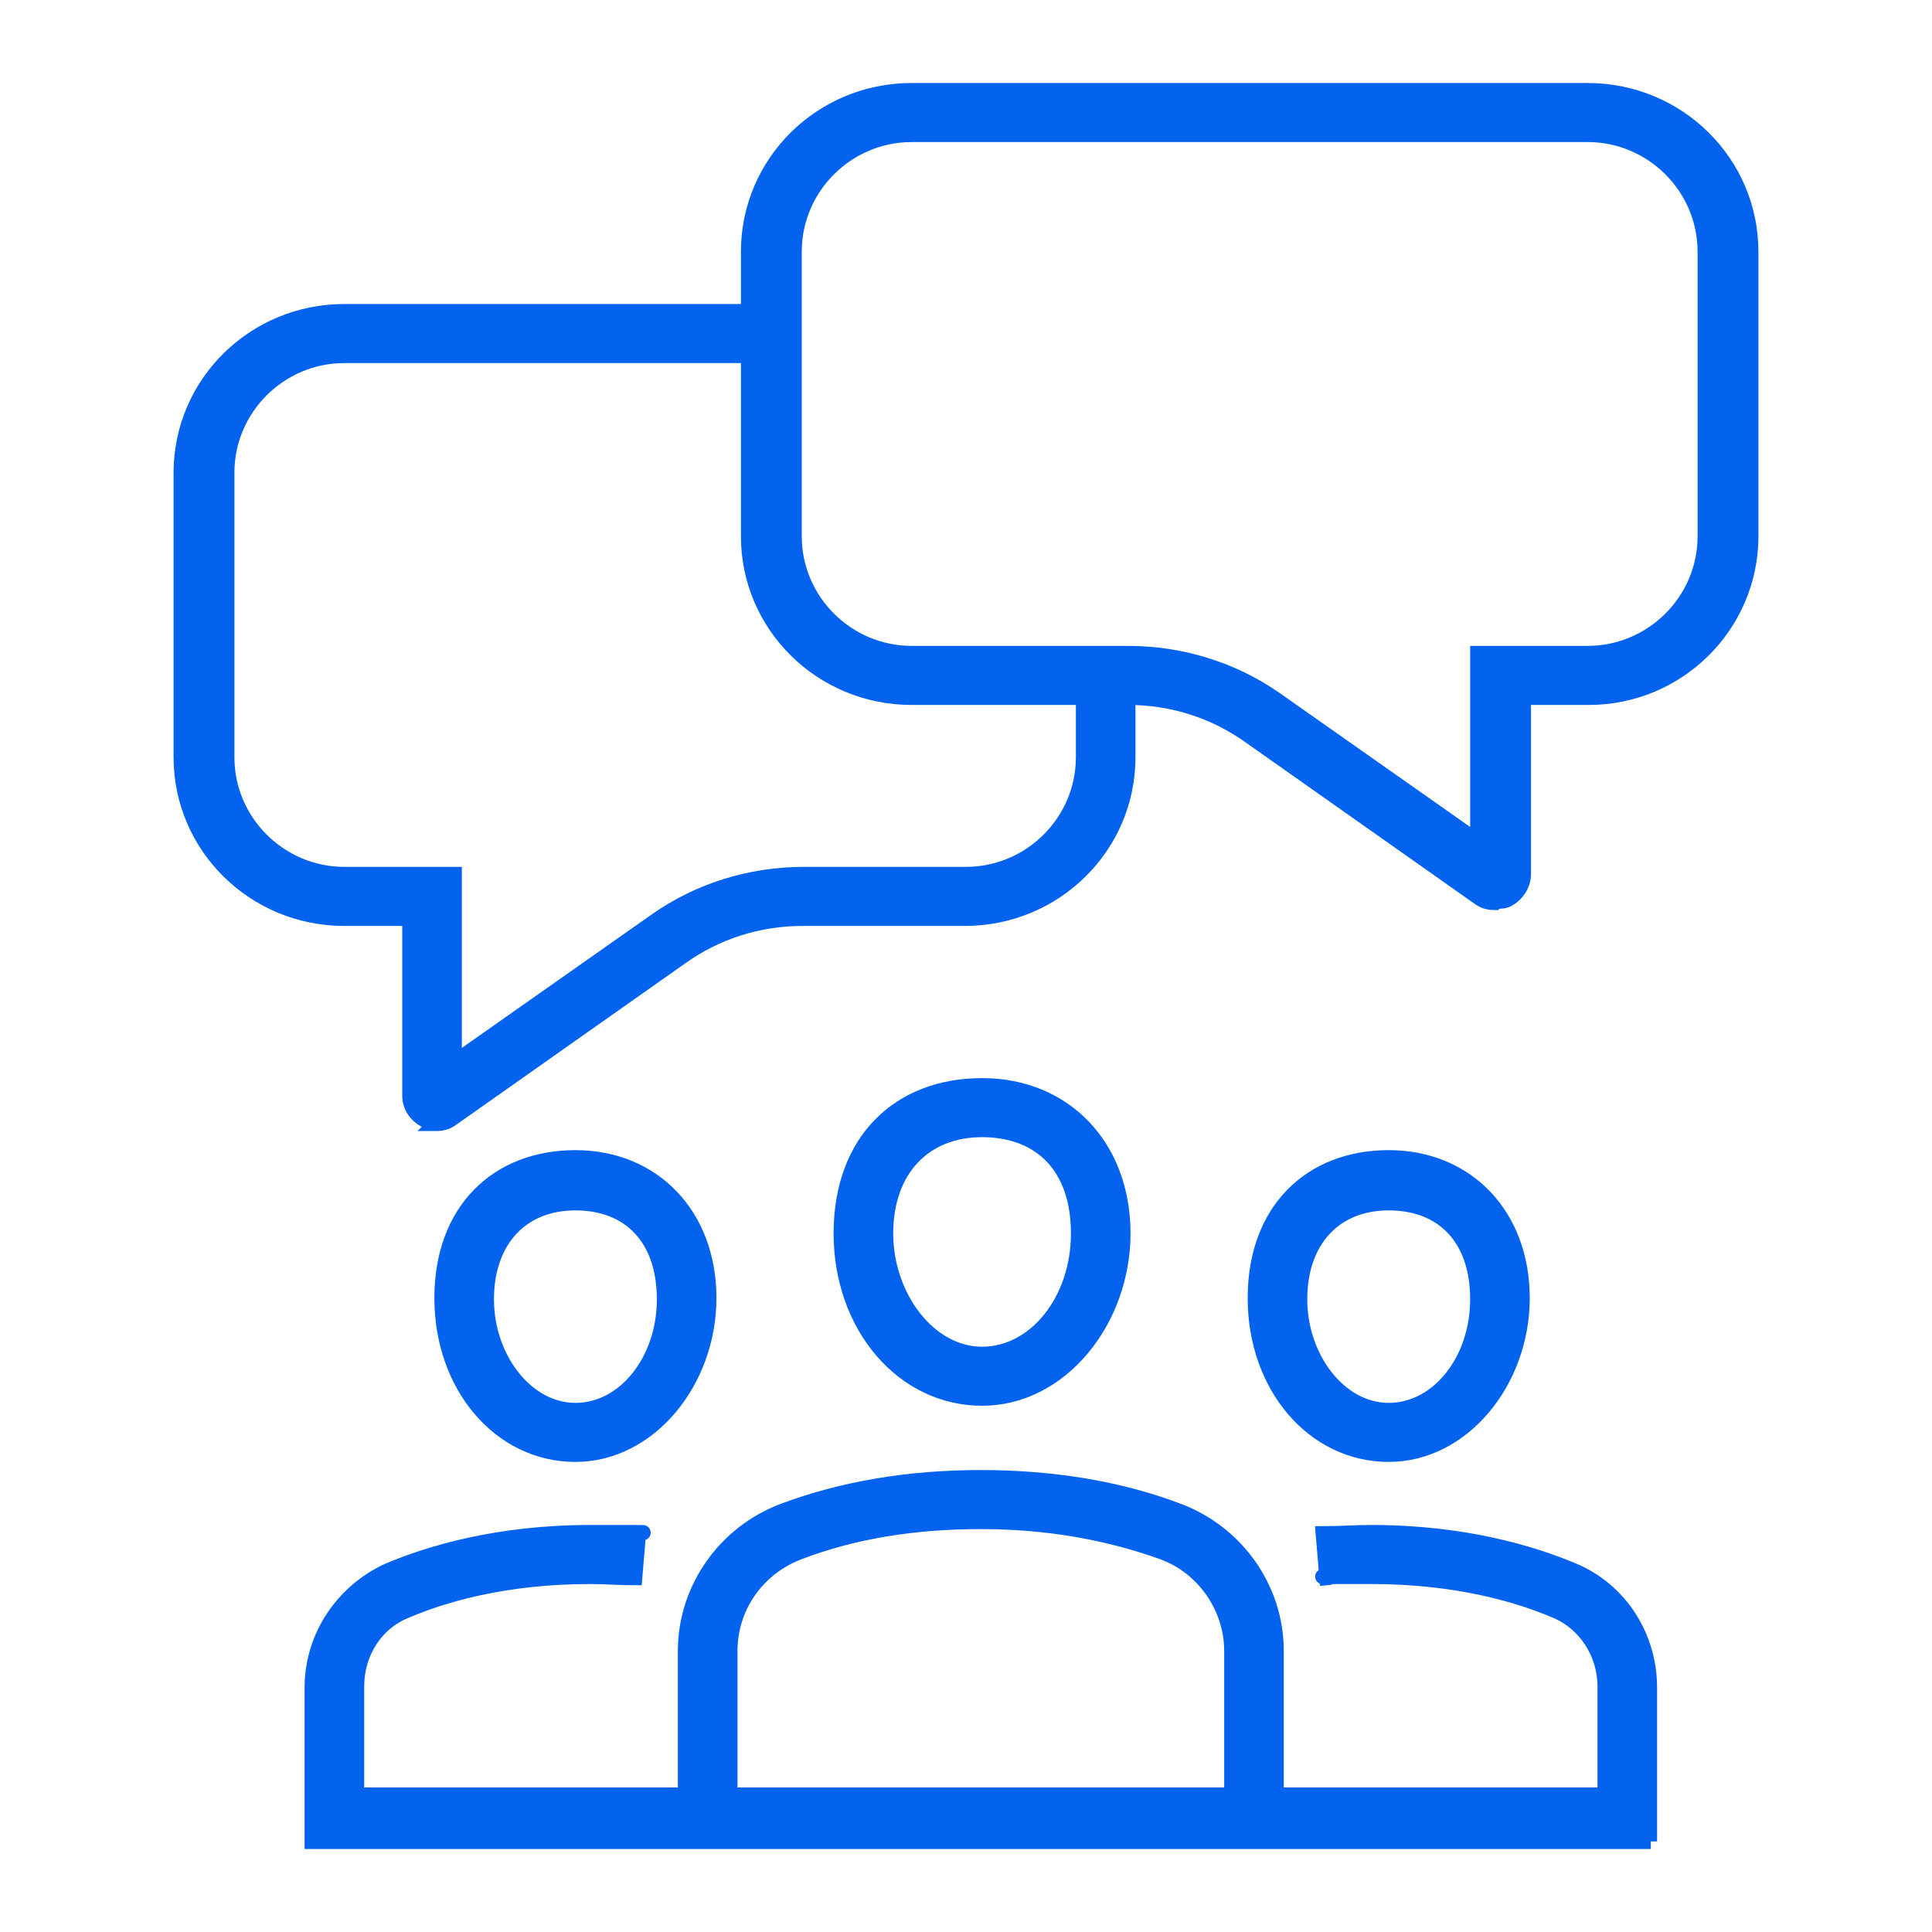 <svg width="64" height="64" viewBox="0 0 64 64" fill="none" xmlns="http://www.w3.org/2000/svg">
<path d="M42.277 59.989H40.803V54.69C40.803 53.234 39.861 51.9 38.51 51.414C36.709 50.767 34.702 50.403 32.491 50.403C30.28 50.403 28.274 50.727 26.472 51.414C25.08 51.94 24.18 53.234 24.18 54.69V59.989H22.705V54.69C22.705 52.628 24.016 50.767 25.981 50.039C27.946 49.311 30.116 48.947 32.491 48.947C34.866 48.947 37.077 49.311 39.002 50.039C40.967 50.767 42.277 52.628 42.277 54.69V59.989Z" fill="#0363EF"/>
<path d="M32.532 46.318C29.912 46.318 27.864 43.932 27.864 40.858C27.864 37.784 29.789 35.964 32.532 35.964C35.276 35.964 37.2 37.986 37.2 40.858C37.2 43.729 35.153 46.318 32.532 46.318ZM32.532 37.42C30.608 37.42 29.339 38.755 29.339 40.858C29.339 42.961 30.772 44.862 32.532 44.862C34.293 44.862 35.726 43.082 35.726 40.858C35.726 38.633 34.457 37.42 32.532 37.42Z" fill="#0363EF"/>
<path d="M54.684 61H10.34V55.904C10.34 54.205 11.364 52.709 12.879 52.021C14.23 51.455 16.482 50.767 19.553 50.767C22.624 50.767 20.617 50.767 21.15 50.807L21.027 52.264C20.535 52.264 20.044 52.223 19.553 52.223C16.728 52.223 14.68 52.83 13.452 53.356C12.428 53.76 11.814 54.771 11.814 55.863V59.463H53.169V55.863C53.169 54.771 52.514 53.76 51.531 53.356C50.302 52.83 48.255 52.223 45.43 52.223C42.605 52.223 44.447 52.223 43.956 52.264L43.833 50.807C44.365 50.807 44.898 50.767 45.43 50.767C48.501 50.767 50.753 51.455 52.104 52.021C53.66 52.668 54.643 54.205 54.643 55.904V61H54.684Z" fill="#0363EF"/>
<path d="M19.061 48.178C16.564 48.178 14.639 45.913 14.639 43.001C14.639 40.089 16.482 38.35 19.061 38.35C21.641 38.35 23.483 40.251 23.483 43.001C23.483 45.752 21.518 48.178 19.061 48.178ZM19.061 39.846C17.26 39.846 16.113 41.1 16.113 43.042C16.113 44.983 17.424 46.722 19.061 46.722C20.699 46.722 22.009 45.064 22.009 43.042C22.009 41.02 20.863 39.846 19.061 39.846Z" fill="#0363EF"/>
<path d="M46.003 48.178C43.505 48.178 41.581 45.913 41.581 43.001C41.581 40.089 43.424 38.35 46.003 38.35C48.583 38.35 50.425 40.251 50.425 43.001C50.425 45.752 48.46 48.178 46.003 48.178ZM46.003 39.846C44.202 39.846 43.055 41.1 43.055 43.042C43.055 44.983 44.365 46.722 46.003 46.722C47.641 46.722 48.951 45.064 48.951 43.042C48.951 41.02 47.805 39.846 46.003 39.846Z" fill="#0363EF"/>
<path d="M49.524 29.897C49.32 29.897 49.156 29.856 48.992 29.735L41.417 24.396C40.23 23.547 38.838 23.102 37.364 23.102H30.198C27.209 23.102 24.794 20.715 24.794 17.763V8.339C24.794 5.386 27.209 3 30.198 3H52.595C55.584 3 58 5.386 58 8.339V17.763C58 20.715 55.584 23.102 52.636 23.102H50.466V28.966C50.466 29.29 50.261 29.614 49.975 29.776C49.852 29.856 49.688 29.856 49.565 29.856L49.524 29.897ZM30.198 4.456C28.069 4.456 26.309 6.195 26.309 8.339V17.763C26.309 19.907 28.069 21.646 30.198 21.646H37.364C39.124 21.646 40.844 22.172 42.277 23.183L48.951 27.875V21.646H52.595C54.724 21.646 56.485 19.907 56.485 17.763V8.339C56.485 6.195 54.724 4.456 52.595 4.456H30.198Z" fill="#0363EF"/>
<path d="M14.476 37.177C14.353 37.177 14.189 37.177 14.066 37.096C13.78 36.934 13.575 36.651 13.575 36.287V30.423H11.405C8.416 30.423 6 28.036 6 25.084V15.66C6 12.707 8.416 10.321 11.405 10.321H25.367V11.777H11.405C9.276 11.777 7.515 13.516 7.515 15.66V25.084C7.515 27.227 9.276 28.966 11.405 28.966H15.049V35.195L21.723 30.503C23.156 29.492 24.876 28.966 26.636 28.966H32C34.129 28.966 35.89 27.227 35.89 25.084V22.738H37.364V25.084C37.364 28.036 34.948 30.423 31.959 30.423H26.595C25.121 30.423 23.729 30.867 22.542 31.717L14.967 37.056C14.803 37.177 14.639 37.218 14.435 37.218L14.476 37.177Z" fill="#0363EF"/>
<path d="M42.277 59.989H40.803V54.69C40.803 53.234 39.861 51.9 38.51 51.414C36.709 50.767 34.702 50.403 32.491 50.403C30.28 50.403 28.274 50.727 26.472 51.414C25.08 51.94 24.18 53.234 24.18 54.69V59.989H22.705V54.69C22.705 52.628 24.016 50.767 25.981 50.039C27.946 49.311 30.116 48.947 32.491 48.947C34.866 48.947 37.077 49.311 39.002 50.039C40.967 50.767 42.277 52.628 42.277 54.69V59.989Z" stroke="#0363EF" stroke-width="0.5"/>
<path d="M32.532 46.318C29.912 46.318 27.864 43.932 27.864 40.858C27.864 37.784 29.789 35.964 32.532 35.964C35.276 35.964 37.2 37.986 37.2 40.858C37.2 43.729 35.153 46.318 32.532 46.318ZM32.532 37.42C30.608 37.42 29.339 38.755 29.339 40.858C29.339 42.961 30.772 44.862 32.532 44.862C34.293 44.862 35.726 43.082 35.726 40.858C35.726 38.633 34.457 37.42 32.532 37.42Z" stroke="#0363EF" stroke-width="0.5"/>
<path d="M54.684 61H10.34V55.904C10.34 54.205 11.364 52.709 12.879 52.021C14.23 51.455 16.482 50.767 19.553 50.767C22.624 50.767 20.617 50.767 21.15 50.807L21.027 52.264C20.535 52.264 20.044 52.223 19.553 52.223C16.728 52.223 14.68 52.83 13.452 53.356C12.428 53.76 11.814 54.771 11.814 55.863V59.463H53.169V55.863C53.169 54.771 52.514 53.76 51.531 53.356C50.302 52.83 48.255 52.223 45.43 52.223C42.605 52.223 44.447 52.223 43.956 52.264L43.833 50.807C44.365 50.807 44.898 50.767 45.43 50.767C48.501 50.767 50.753 51.455 52.104 52.021C53.66 52.668 54.643 54.205 54.643 55.904V61H54.684Z" stroke="#0363EF" stroke-width="0.5"/>
<path d="M19.061 48.178C16.564 48.178 14.639 45.913 14.639 43.001C14.639 40.089 16.482 38.35 19.061 38.35C21.641 38.35 23.483 40.251 23.483 43.001C23.483 45.752 21.518 48.178 19.061 48.178ZM19.061 39.846C17.26 39.846 16.113 41.1 16.113 43.042C16.113 44.983 17.424 46.722 19.061 46.722C20.699 46.722 22.009 45.064 22.009 43.042C22.009 41.02 20.863 39.846 19.061 39.846Z" stroke="#0363EF" stroke-width="0.5"/>
<path d="M46.003 48.178C43.505 48.178 41.581 45.913 41.581 43.001C41.581 40.089 43.424 38.35 46.003 38.35C48.583 38.35 50.425 40.251 50.425 43.001C50.425 45.752 48.46 48.178 46.003 48.178ZM46.003 39.846C44.202 39.846 43.055 41.1 43.055 43.042C43.055 44.983 44.365 46.722 46.003 46.722C47.641 46.722 48.951 45.064 48.951 43.042C48.951 41.02 47.805 39.846 46.003 39.846Z" stroke="#0363EF" stroke-width="0.5"/>
<path d="M49.524 29.897C49.32 29.897 49.156 29.856 48.992 29.735L41.417 24.396C40.23 23.547 38.838 23.102 37.364 23.102H30.198C27.209 23.102 24.794 20.715 24.794 17.763V8.339C24.794 5.386 27.209 3 30.198 3H52.595C55.584 3 58 5.386 58 8.339V17.763C58 20.715 55.584 23.102 52.636 23.102H50.466V28.966C50.466 29.29 50.261 29.614 49.975 29.776C49.852 29.856 49.688 29.856 49.565 29.856L49.524 29.897ZM30.198 4.456C28.069 4.456 26.309 6.195 26.309 8.339V17.763C26.309 19.907 28.069 21.646 30.198 21.646H37.364C39.124 21.646 40.844 22.172 42.277 23.183L48.951 27.875V21.646H52.595C54.724 21.646 56.485 19.907 56.485 17.763V8.339C56.485 6.195 54.724 4.456 52.595 4.456H30.198Z" stroke="#0363EF" stroke-width="0.5"/>
<path d="M14.476 37.177C14.353 37.177 14.189 37.177 14.066 37.096C13.78 36.934 13.575 36.651 13.575 36.287V30.423H11.405C8.416 30.423 6 28.036 6 25.084V15.66C6 12.707 8.416 10.321 11.405 10.321H25.367V11.777H11.405C9.276 11.777 7.515 13.516 7.515 15.66V25.084C7.515 27.227 9.276 28.966 11.405 28.966H15.049V35.195L21.723 30.503C23.156 29.492 24.876 28.966 26.636 28.966H32C34.129 28.966 35.89 27.227 35.89 25.084V22.738H37.364V25.084C37.364 28.036 34.948 30.423 31.959 30.423H26.595C25.121 30.423 23.729 30.867 22.542 31.717L14.967 37.056C14.803 37.177 14.639 37.218 14.435 37.218L14.476 37.177Z" stroke="#0363EF" stroke-width="0.5"/>
</svg>
